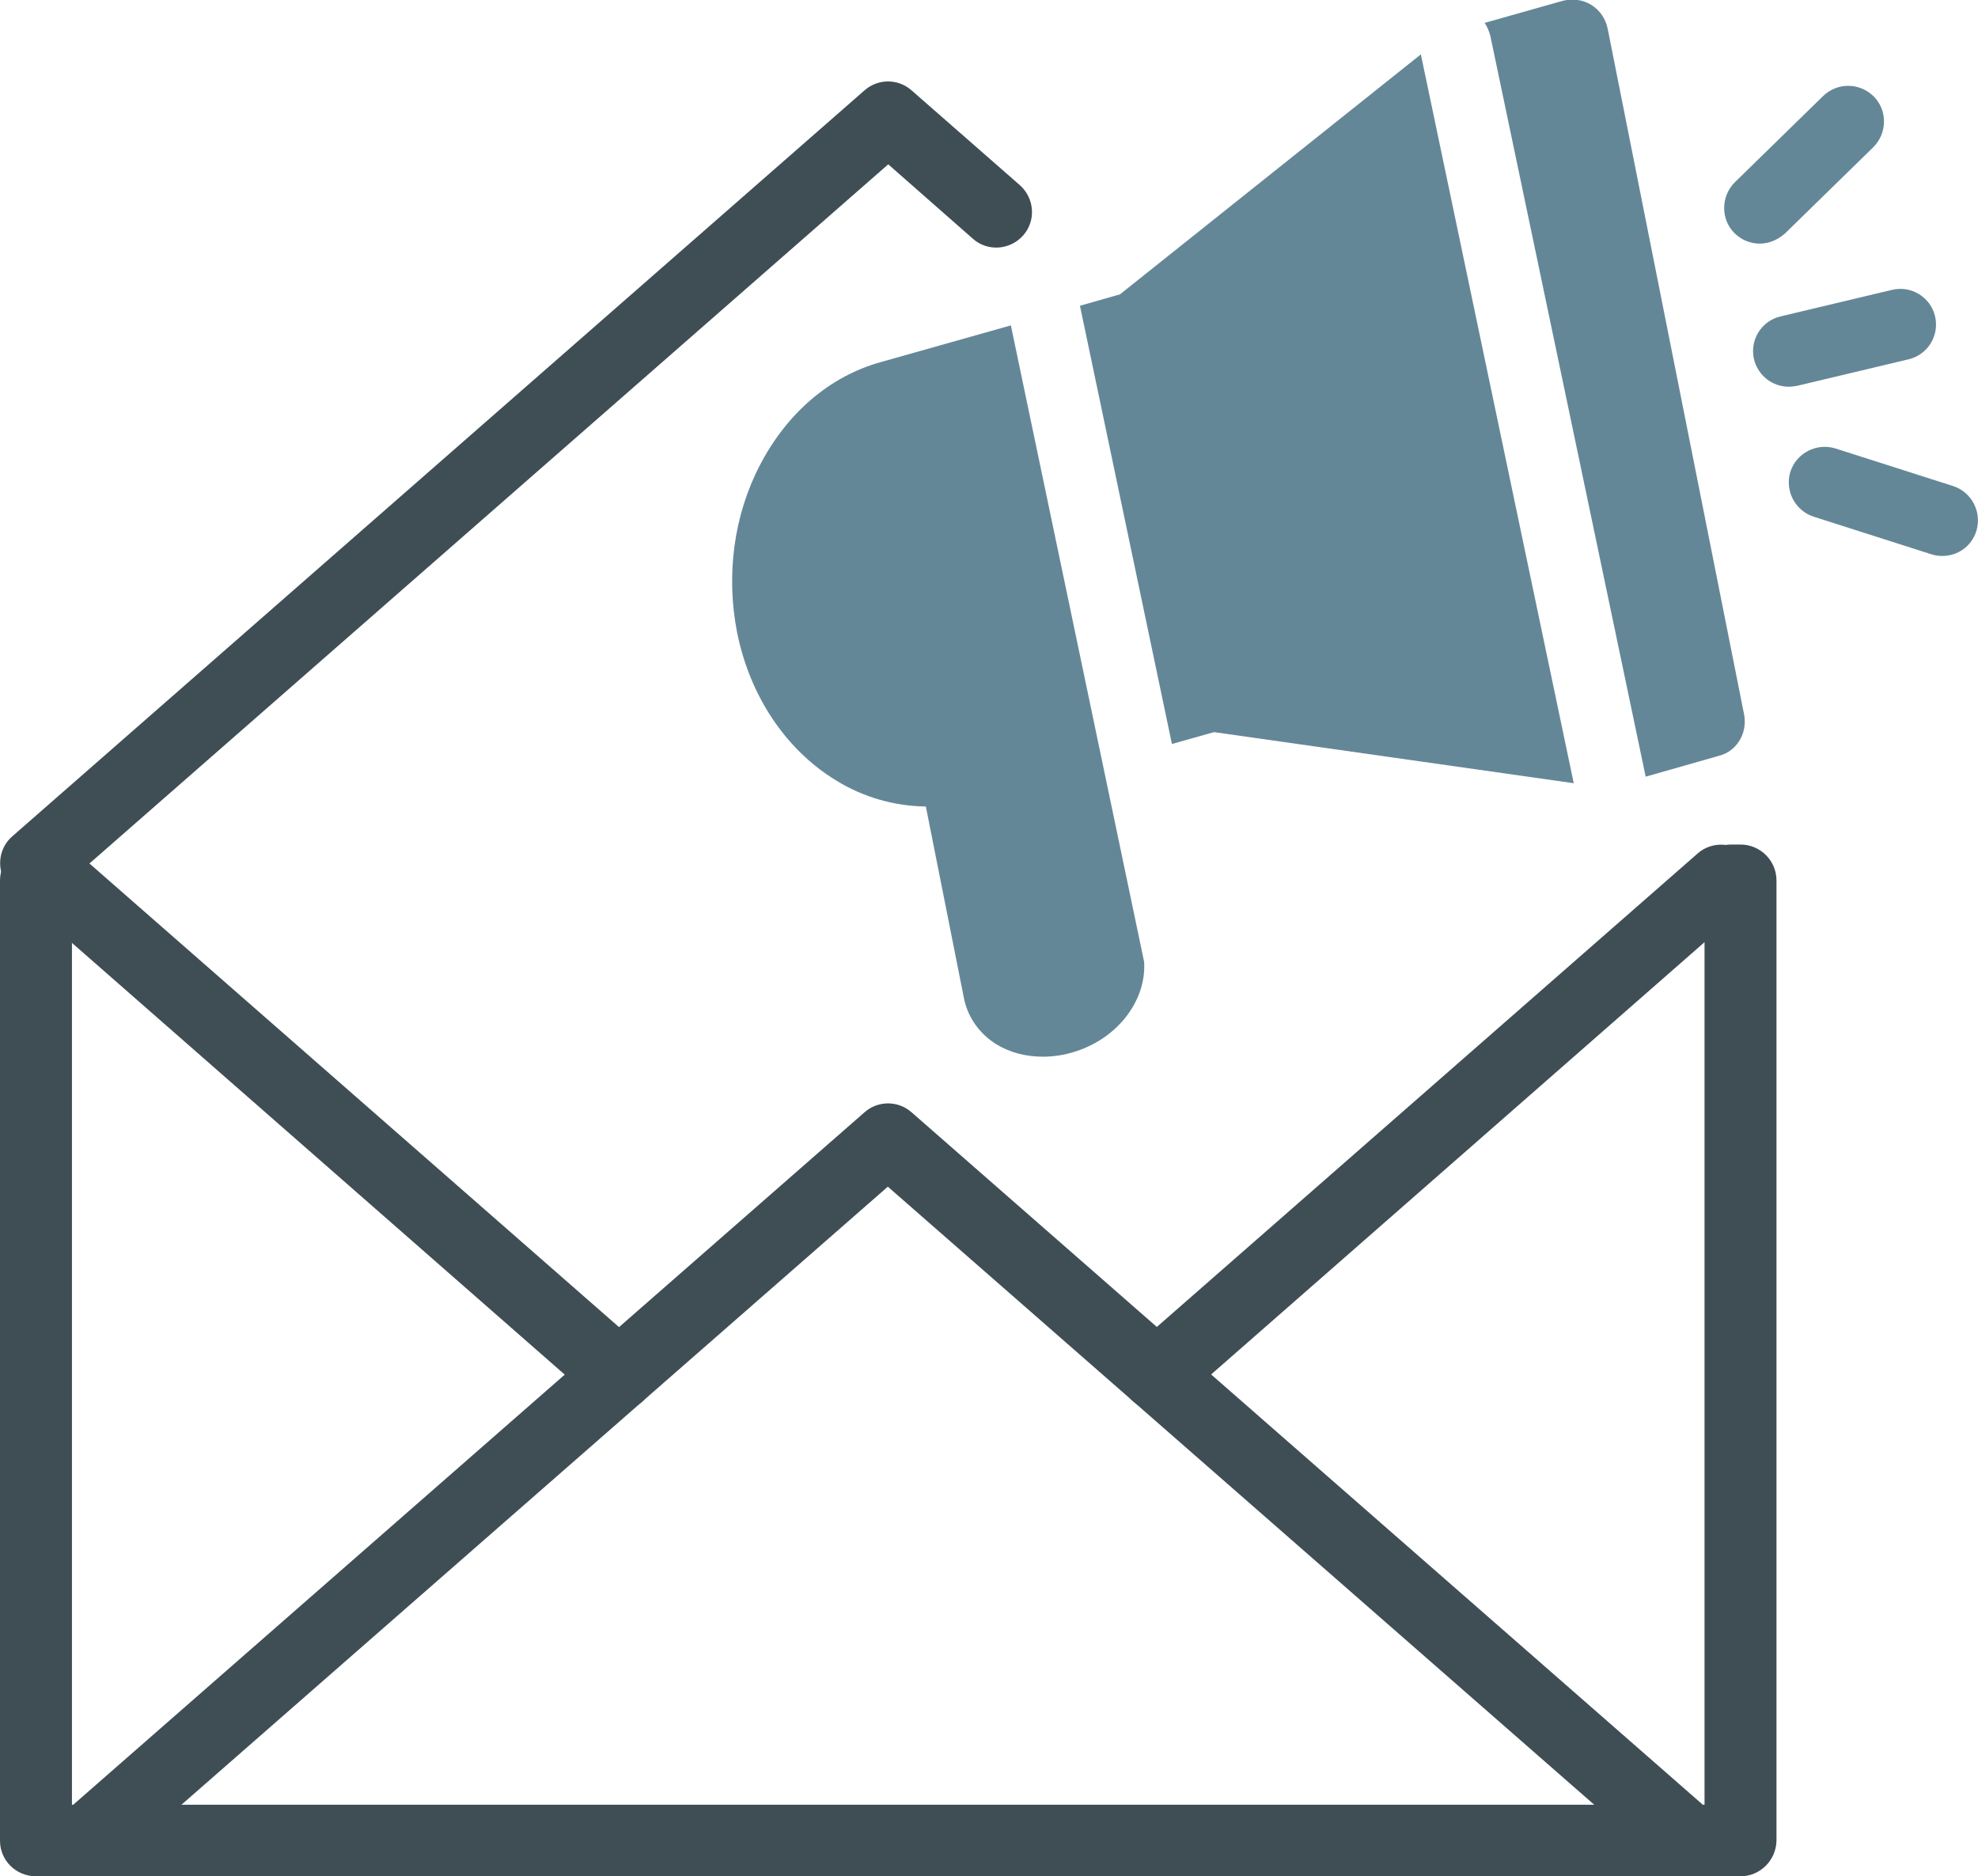 <svg xmlns="http://www.w3.org/2000/svg" xmlns:xlink="http://www.w3.org/1999/xlink" id="Ebene_1" x="0px" y="0px" viewBox="0 0 48.39 45.9" style="enable-background:new 0 0 48.39 45.9;" xml:space="preserve"> <style type="text/css"> .st0{fill:#3F4E55;} .st1{fill:#648798;} </style> <g> <g> <path class="st0" d="M42.58,45.9H0.88C0.39,45.9,0,45.51,0,45.03V21.54c0-0.48,0.39-0.88,0.88-0.88h0.23 c0.48,0,0.88,0.39,0.88,0.88c0,0.23-0.09,0.44-0.23,0.59v22.02H41.7V22.13c-0.14-0.16-0.23-0.36-0.23-0.59 c0-0.48,0.39-0.88,0.88-0.88h0.23c0.48,0,0.88,0.39,0.88,0.88v23.49C43.45,45.51,43.06,45.9,42.58,45.9z"></path> </g> <g> <path class="st0" d="M41.33,45.9c-0.21,0-0.41-0.07-0.58-0.22L21.72,29.03L2.69,45.68C2.33,46,1.78,45.97,1.46,45.6 s-0.28-0.92,0.08-1.23l19.61-17.16c0.33-0.29,0.82-0.29,1.15,0l19.61,17.16c0.36,0.32,0.4,0.87,0.08,1.23 C41.82,45.8,41.58,45.9,41.33,45.9z"></path> </g> <g> <path class="st0" d="M28.3,34.5c-0.24,0-0.49-0.1-0.66-0.3c-0.32-0.36-0.28-0.92,0.08-1.23l13.81-12.09 c0.36-0.32,0.92-0.28,1.23,0.08c0.32,0.36,0.28,0.92-0.08,1.23L28.88,34.28C28.71,34.43,28.51,34.5,28.3,34.5z"></path> </g> <g> <path class="st0" d="M15.14,34.5c-0.21,0-0.41-0.07-0.58-0.22L0.76,22.19c-0.36-0.32-0.4-0.87-0.08-1.23 c0.32-0.36,0.87-0.4,1.23-0.08l13.81,12.09c0.36,0.32,0.4,0.87,0.08,1.23C15.63,34.4,15.39,34.5,15.14,34.5z"></path> </g> <g> <path class="st0" d="M0.88,21.99c-0.24,0-0.49-0.1-0.66-0.3c-0.32-0.36-0.28-0.92,0.08-1.23L21.15,2.21 c0.33-0.29,0.82-0.29,1.15,0l2.65,2.32c0.36,0.32,0.4,0.87,0.08,1.23c-0.32,0.36-0.87,0.4-1.23,0.08l-2.07-1.82L1.45,21.77 C1.29,21.92,1.08,21.99,0.88,21.99z"></path> </g> <g> <g> <path class="st1" d="M42.67,17.49L39.33,0.7c-0.05-0.24-0.19-0.45-0.4-0.58c-0.21-0.13-0.46-0.16-0.7-0.1l-1.91,0.54 c0.06,0.09,0.11,0.2,0.14,0.32l3.8,18.12l1.79-0.51C42.49,18.38,42.75,17.94,42.67,17.49z"></path> <polygon class="st1" points="28.67,18.2 29.7,17.91 38.5,19.16 34.76,1.33 27.4,7.2 26.42,7.48 "></polygon> <path class="st1" d="M24.73,7.96l-3.19,0.9c-1.25,0.35-2.29,1.25-2.95,2.52c-0.64,1.23-0.83,2.68-0.56,4.08 c0.31,1.56,1.19,2.88,2.42,3.63c0.68,0.42,1.44,0.63,2.2,0.64l0.93,4.68c0.09,0.47,0.38,0.88,0.8,1.14 c0.33,0.2,0.72,0.3,1.13,0.3c0.23,0,0.47-0.03,0.71-0.1c1.1-0.31,1.83-1.26,1.77-2.22L24.73,7.96z"></path> </g> <g> <g> <line class="st1" x1="43.76" y1="8.59" x2="46.49" y2="7.94"></line> <path class="st1" d="M43.76,9.46c-0.4,0-0.75-0.27-0.85-0.67c-0.11-0.47,0.18-0.94,0.65-1.05l2.73-0.65 c0.47-0.11,0.94,0.18,1.05,0.65c0.11,0.47-0.18,0.94-0.65,1.05l-2.73,0.65C43.9,9.45,43.83,9.46,43.76,9.46z"></path> </g> <g> <line class="st1" x1="43.05" y1="5.08" x2="45.2" y2="2.97"></line> <path class="st1" d="M43.05,5.96c-0.23,0-0.45-0.09-0.62-0.26c-0.34-0.34-0.33-0.9,0.01-1.24l2.16-2.11 c0.35-0.34,0.9-0.33,1.24,0.01c0.34,0.34,0.33,0.9-0.01,1.24l-2.16,2.11C43.49,5.87,43.27,5.96,43.05,5.96z"></path> </g> <g> <line class="st1" x1="47.52" y1="12.73" x2="44.64" y2="11.81"></line> <path class="st1" d="M47.52,13.6c-0.09,0-0.18-0.01-0.27-0.04l-2.88-0.92c-0.46-0.15-0.71-0.64-0.57-1.1 c0.15-0.46,0.64-0.71,1.1-0.57l2.88,0.92c0.46,0.15,0.71,0.64,0.57,1.1C48.23,13.37,47.89,13.6,47.52,13.6z"></path> </g> </g> </g> </g> </svg>